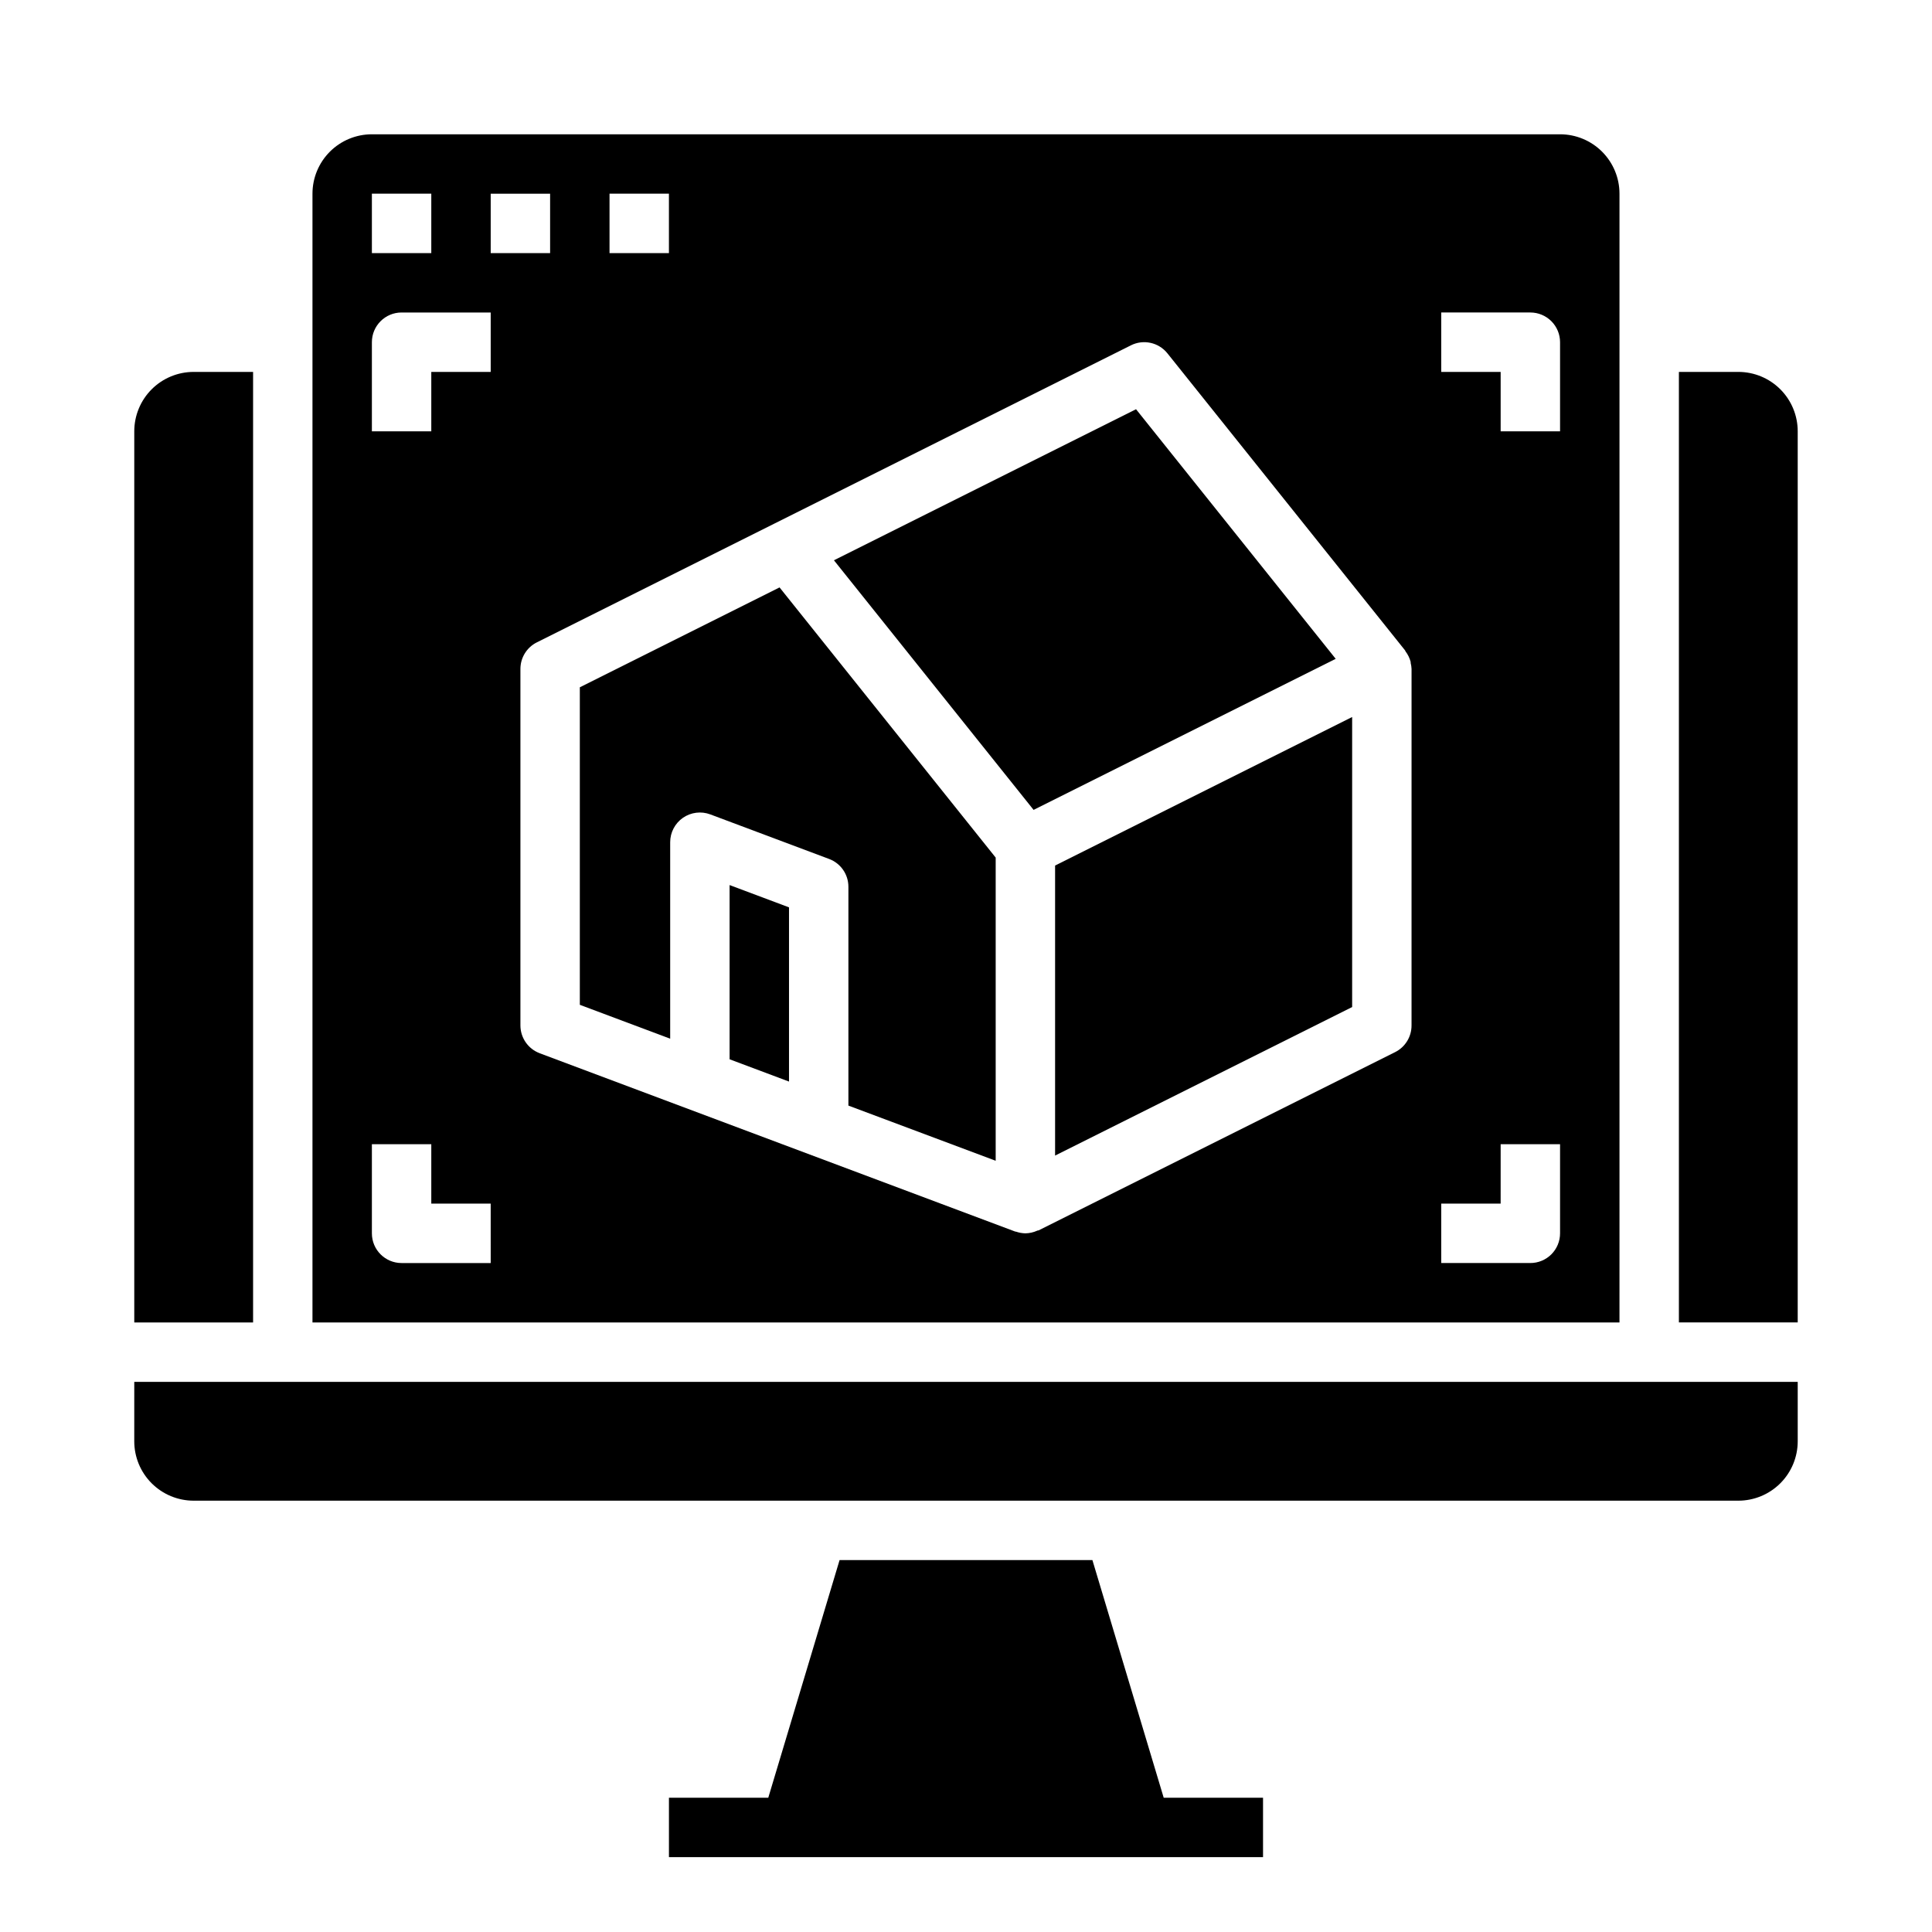 <?xml version="1.0" encoding="UTF-8"?>
<!-- Uploaded to: ICON Repo, www.iconrepo.com, Generator: ICON Repo Mixer Tools -->
<svg fill="#000000" width="800px" height="800px" version="1.1" viewBox="144 144 512 512" xmlns="http://www.w3.org/2000/svg">
 <g>
  <path d="m573.18 478.72v-283.39c0-4.176-1.66-8.18-4.613-11.133-2.953-2.949-6.957-4.609-11.133-4.609h-314.88c-4.176 0-8.18 1.66-11.133 4.609-2.953 2.953-4.613 6.957-4.613 11.133v299.14h346.37zm-267.65-283.39h15.742v15.746h-15.742zm-62.977 0h15.742v15.746h-15.742zm31.488 283.39h-23.617c-4.348 0-7.871-3.523-7.871-7.871v-23.617h15.742v15.742h15.742zm0-236.16h-15.746v15.742h-15.742v-23.613c0-4.348 3.523-7.875 7.871-7.875h23.617zm0-47.23h15.742v15.742h-15.742zm244.03 220.41c0.016 3-1.672 5.746-4.352 7.086l-94.465 47.23c-0.125 0.062-0.277 0-0.402 0.094-0.98 0.441-2.043 0.68-3.117 0.695-0.848-0.016-1.688-0.168-2.488-0.449-0.086 0-0.188 0-0.277-0.047l-125.95-47.23 0.004-0.004c-3.074-1.152-5.109-4.09-5.109-7.375v-94.465c0-2.984 1.684-5.711 4.352-7.043l62.977-31.488 94.465-47.23v-0.004c3.32-1.66 7.348-0.773 9.668 2.125l62.977 78.719c0.062 0.086 0.07 0.195 0.133 0.277 0.629 0.832 1.09 1.777 1.355 2.789v0.27-0.004c0.133 0.52 0.211 1.055 0.234 1.59zm39.359 55.105c0 2.086-0.828 4.09-2.305 5.566-1.477 1.477-3.477 2.305-5.566 2.305h-23.617v-15.742h15.742l0.004-15.746h15.742zm0-212.54-15.742-0.004v-15.742h-15.746v-15.746h23.617c2.09 0 4.09 0.832 5.566 2.309 1.477 1.477 2.305 3.477 2.305 5.566z"/>
  <path d="m337.35 424.72 15.746 5.906v-46.168l-15.746-5.906z"/>
  <path d="m445.06 252.45-80.059 40.027 52.914 66.152 80.059-40.031z"/>
  <path d="m297.66 326.14v84.145l23.945 8.98v-52.074c0-2.582 1.266-4.996 3.387-6.469 2.125-1.469 4.832-1.805 7.246-0.898l31.488 11.809c3.074 1.152 5.109 4.086 5.109 7.367v57.992l39.031 14.621v-80.344l-57.277-71.598z"/>
  <path d="m423.61 450.24 78.723-39.359v-76.863l-78.723 39.359z"/>
  <path d="m433.5 557.44h-67.004l-18.895 62.977h-26.324v15.746h157.44v-15.746h-26.324z"/>
  <path d="m179.58 525.95c0 4.176 1.66 8.184 4.609 11.133 2.953 2.953 6.957 4.613 11.133 4.613h409.35c4.176 0 8.18-1.66 11.133-4.613 2.953-2.949 4.609-6.957 4.609-11.133v-15.742h-440.83z"/>
  <path d="m604.67 242.56h-15.746v251.9h31.488v-236.16c0-4.176-1.656-8.18-4.609-11.133-2.953-2.953-6.957-4.609-11.133-4.609z"/>
  <path d="m211.07 478.72v-236.16h-15.746c-4.176 0-8.18 1.656-11.133 4.609-2.949 2.953-4.609 6.957-4.609 11.133v236.16h31.488z"/>
 </g>
</svg>
